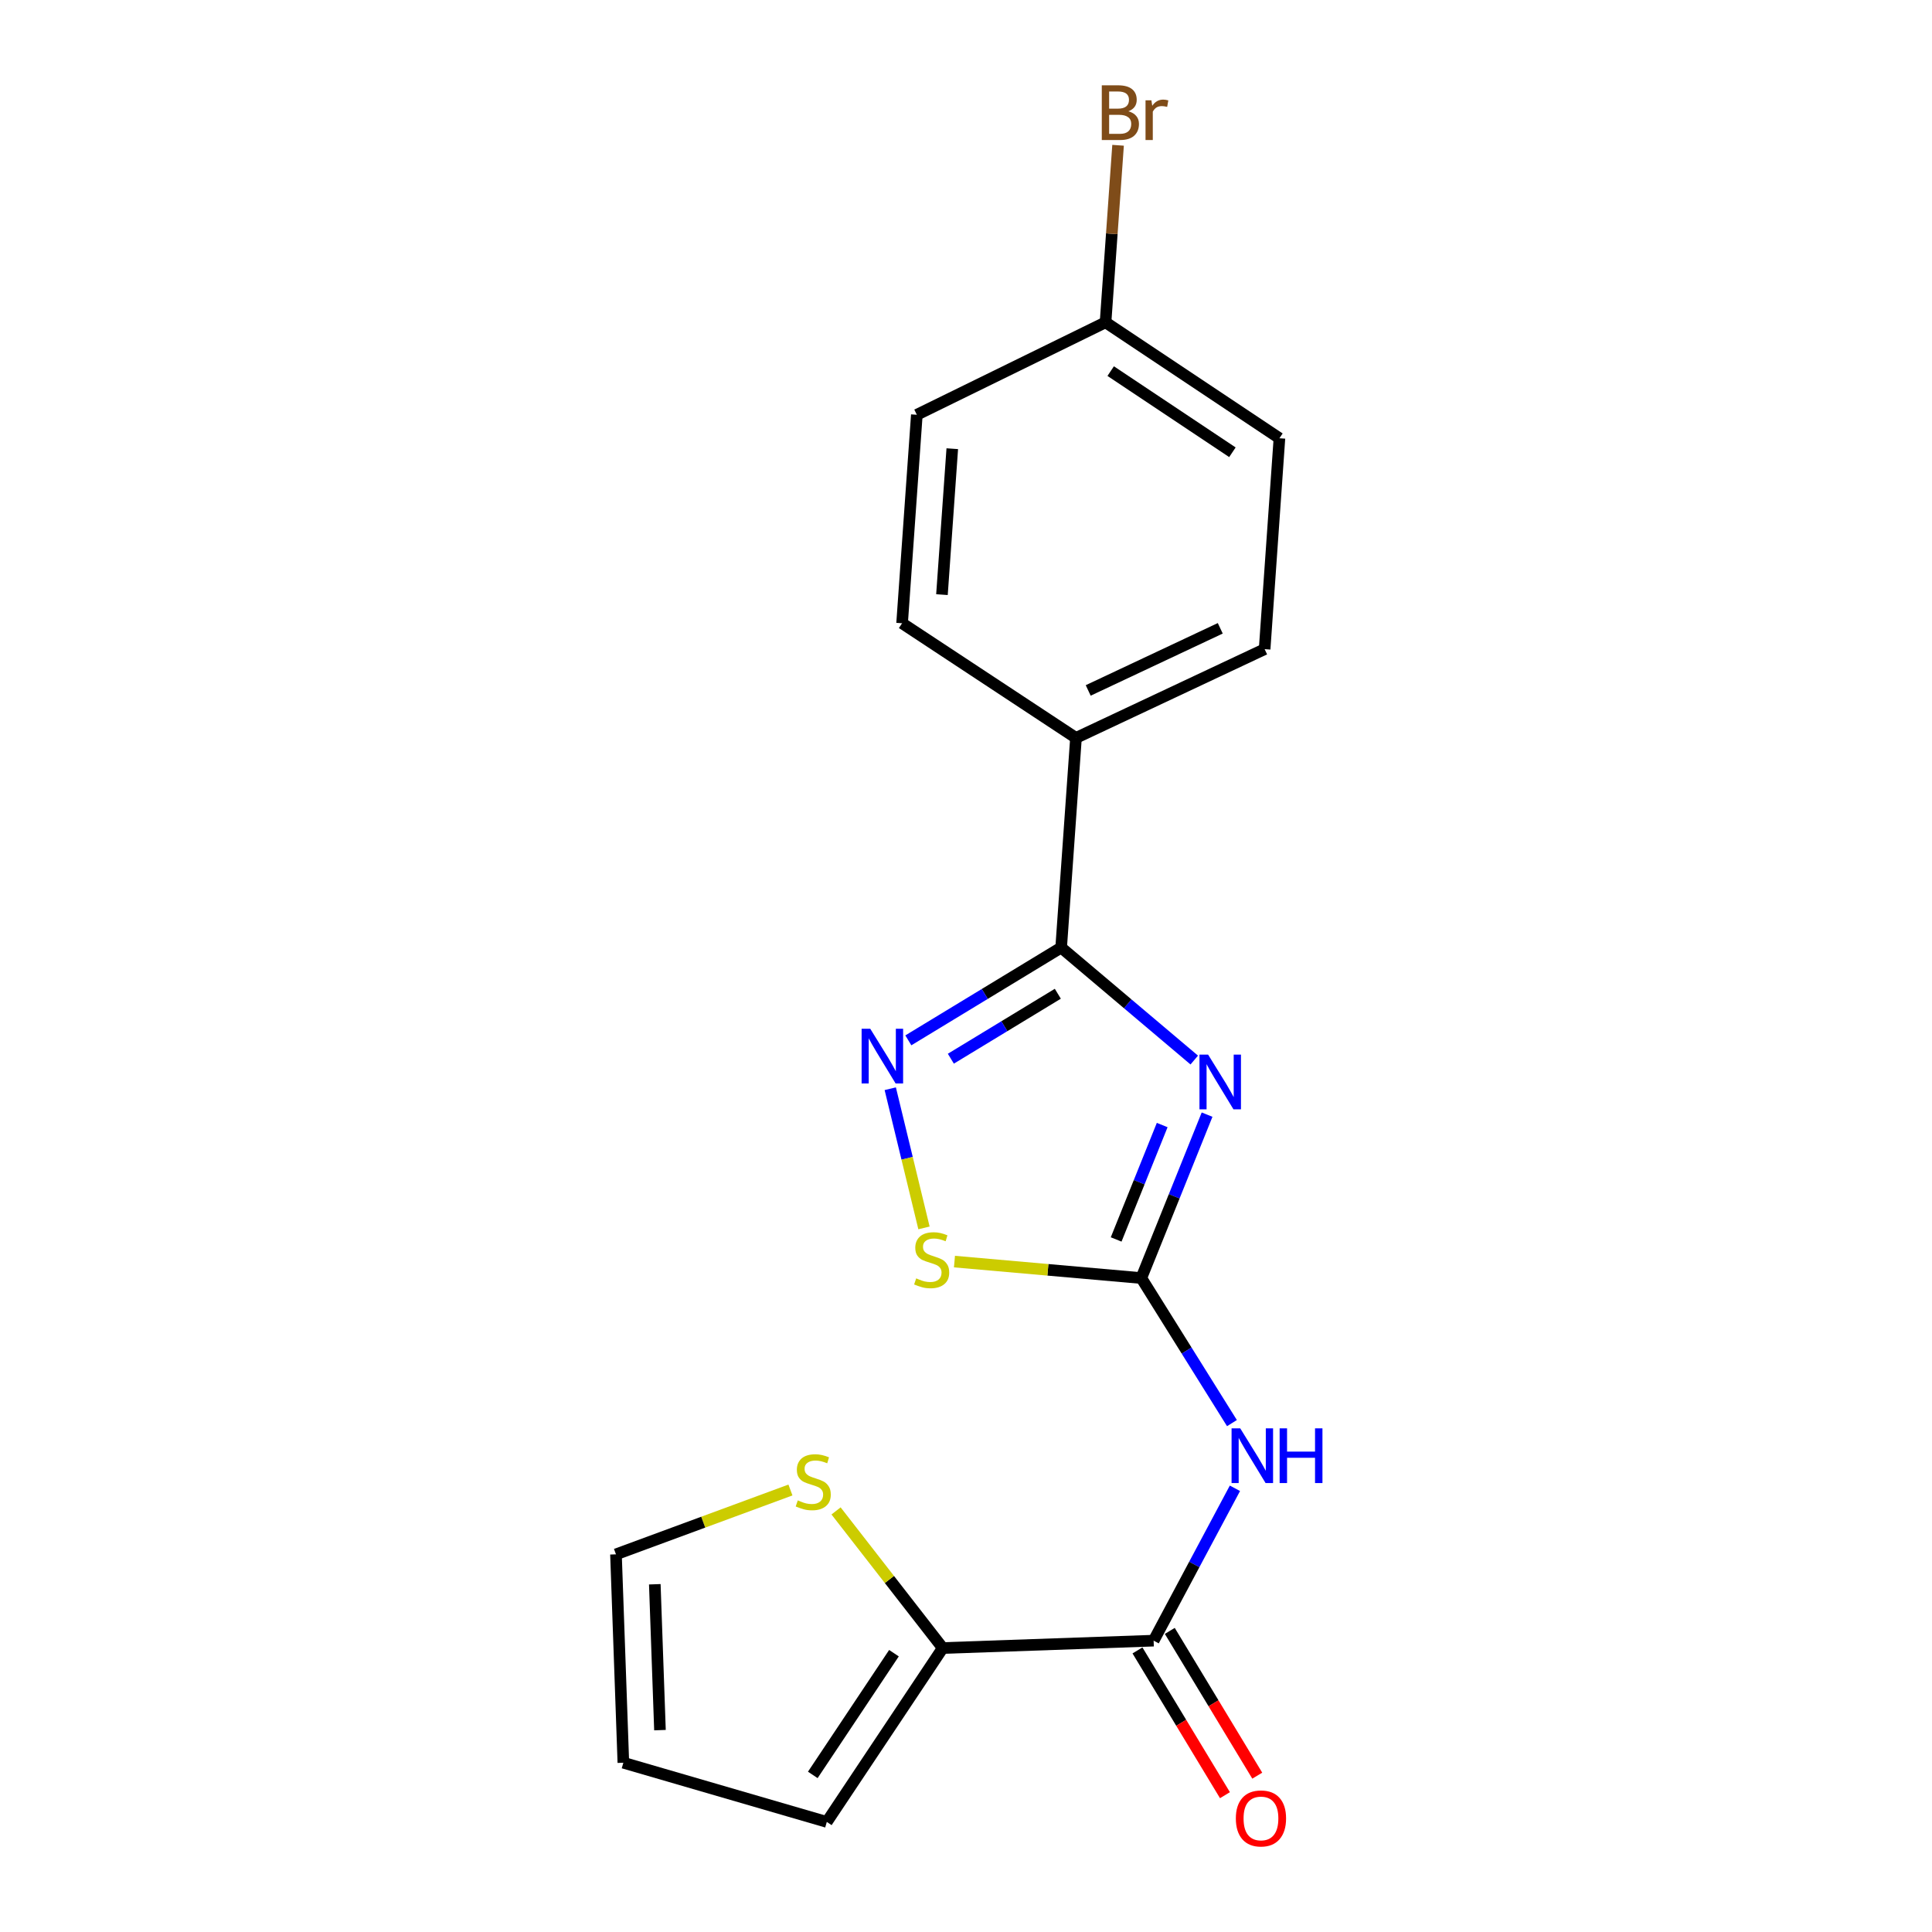 <?xml version='1.0' encoding='iso-8859-1'?>
<svg version='1.1' baseProfile='full'
              xmlns='http://www.w3.org/2000/svg'
                      xmlns:rdkit='http://www.rdkit.org/xml'
                      xmlns:xlink='http://www.w3.org/1999/xlink'
                  xml:space='preserve'
width='1000px' height='1000px' viewBox='0 0 1000 1000'>
<!-- END OF HEADER -->
<rect style='opacity:1.0;fill:#FFFFFF;stroke:none' width='1000' height='1000' x='0' y='0'> </rect>
<path class='bond-0' d='M 624.781,576.929 L 607.759,619.225' style='fill:none;fill-rule:evenodd;stroke:#0000FF;stroke-width:6px;stroke-linecap:butt;stroke-linejoin:miter;stroke-opacity:1' />
<path class='bond-0' d='M 607.759,619.225 L 590.736,661.521' style='fill:none;fill-rule:evenodd;stroke:#000000;stroke-width:6px;stroke-linecap:butt;stroke-linejoin:miter;stroke-opacity:1' />
<path class='bond-0' d='M 601.55,582.323 L 589.634,611.93' style='fill:none;fill-rule:evenodd;stroke:#0000FF;stroke-width:6px;stroke-linecap:butt;stroke-linejoin:miter;stroke-opacity:1' />
<path class='bond-0' d='M 589.634,611.93 L 577.718,641.538' style='fill:none;fill-rule:evenodd;stroke:#000000;stroke-width:6px;stroke-linecap:butt;stroke-linejoin:miter;stroke-opacity:1' />
<path class='bond-1' d='M 618.146,548.68 L 583.699,519.569' style='fill:none;fill-rule:evenodd;stroke:#0000FF;stroke-width:6px;stroke-linecap:butt;stroke-linejoin:miter;stroke-opacity:1' />
<path class='bond-1' d='M 583.699,519.569 L 549.251,490.458' style='fill:none;fill-rule:evenodd;stroke:#000000;stroke-width:6px;stroke-linecap:butt;stroke-linejoin:miter;stroke-opacity:1' />
<path class='bond-3' d='M 590.736,661.521 L 614.196,699.059' style='fill:none;fill-rule:evenodd;stroke:#000000;stroke-width:6px;stroke-linecap:butt;stroke-linejoin:miter;stroke-opacity:1' />
<path class='bond-3' d='M 614.196,699.059 L 637.655,736.597' style='fill:none;fill-rule:evenodd;stroke:#0000FF;stroke-width:6px;stroke-linecap:butt;stroke-linejoin:miter;stroke-opacity:1' />
<path class='bond-5' d='M 590.736,661.521 L 542.383,657.26' style='fill:none;fill-rule:evenodd;stroke:#000000;stroke-width:6px;stroke-linecap:butt;stroke-linejoin:miter;stroke-opacity:1' />
<path class='bond-5' d='M 542.383,657.26 L 494.029,652.999' style='fill:none;fill-rule:evenodd;stroke:#CCCC00;stroke-width:6px;stroke-linecap:butt;stroke-linejoin:miter;stroke-opacity:1' />
<path class='bond-2' d='M 549.251,490.458 L 509.703,514.472' style='fill:none;fill-rule:evenodd;stroke:#000000;stroke-width:6px;stroke-linecap:butt;stroke-linejoin:miter;stroke-opacity:1' />
<path class='bond-2' d='M 509.703,514.472 L 470.155,538.486' style='fill:none;fill-rule:evenodd;stroke:#0000FF;stroke-width:6px;stroke-linecap:butt;stroke-linejoin:miter;stroke-opacity:1' />
<path class='bond-2' d='M 547.527,514.362 L 519.843,531.172' style='fill:none;fill-rule:evenodd;stroke:#000000;stroke-width:6px;stroke-linecap:butt;stroke-linejoin:miter;stroke-opacity:1' />
<path class='bond-2' d='M 519.843,531.172 L 492.159,547.982' style='fill:none;fill-rule:evenodd;stroke:#0000FF;stroke-width:6px;stroke-linecap:butt;stroke-linejoin:miter;stroke-opacity:1' />
<path class='bond-8' d='M 549.251,490.458 L 556.925,381.937' style='fill:none;fill-rule:evenodd;stroke:#000000;stroke-width:6px;stroke-linecap:butt;stroke-linejoin:miter;stroke-opacity:1' />
<path class='bond-19' d='M 460.796,563.519 L 469.524,599.541' style='fill:none;fill-rule:evenodd;stroke:#0000FF;stroke-width:6px;stroke-linecap:butt;stroke-linejoin:miter;stroke-opacity:1' />
<path class='bond-19' d='M 469.524,599.541 L 478.253,635.563' style='fill:none;fill-rule:evenodd;stroke:#CCCC00;stroke-width:6px;stroke-linecap:butt;stroke-linejoin:miter;stroke-opacity:1' />
<path class='bond-4' d='M 639.196,770.34 L 618.157,809.771' style='fill:none;fill-rule:evenodd;stroke:#0000FF;stroke-width:6px;stroke-linecap:butt;stroke-linejoin:miter;stroke-opacity:1' />
<path class='bond-4' d='M 618.157,809.771 L 597.118,849.202' style='fill:none;fill-rule:evenodd;stroke:#000000;stroke-width:6px;stroke-linecap:butt;stroke-linejoin:miter;stroke-opacity:1' />
<path class='bond-6' d='M 597.118,849.202 L 487.968,853.023' style='fill:none;fill-rule:evenodd;stroke:#000000;stroke-width:6px;stroke-linecap:butt;stroke-linejoin:miter;stroke-opacity:1' />
<path class='bond-9' d='M 588.757,854.254 L 611.396,891.719' style='fill:none;fill-rule:evenodd;stroke:#000000;stroke-width:6px;stroke-linecap:butt;stroke-linejoin:miter;stroke-opacity:1' />
<path class='bond-9' d='M 611.396,891.719 L 634.034,929.184' style='fill:none;fill-rule:evenodd;stroke:#FF0000;stroke-width:6px;stroke-linecap:butt;stroke-linejoin:miter;stroke-opacity:1' />
<path class='bond-9' d='M 605.479,844.15 L 628.118,881.615' style='fill:none;fill-rule:evenodd;stroke:#000000;stroke-width:6px;stroke-linecap:butt;stroke-linejoin:miter;stroke-opacity:1' />
<path class='bond-9' d='M 628.118,881.615 L 650.756,919.08' style='fill:none;fill-rule:evenodd;stroke:#FF0000;stroke-width:6px;stroke-linecap:butt;stroke-linejoin:miter;stroke-opacity:1' />
<path class='bond-7' d='M 487.968,853.023 L 460.355,817.536' style='fill:none;fill-rule:evenodd;stroke:#000000;stroke-width:6px;stroke-linecap:butt;stroke-linejoin:miter;stroke-opacity:1' />
<path class='bond-7' d='M 460.355,817.536 L 432.741,782.048' style='fill:none;fill-rule:evenodd;stroke:#CCCC00;stroke-width:6px;stroke-linecap:butt;stroke-linejoin:miter;stroke-opacity:1' />
<path class='bond-10' d='M 487.968,853.023 L 427.955,943.026' style='fill:none;fill-rule:evenodd;stroke:#000000;stroke-width:6px;stroke-linecap:butt;stroke-linejoin:miter;stroke-opacity:1' />
<path class='bond-10' d='M 462.711,855.684 L 420.702,918.687' style='fill:none;fill-rule:evenodd;stroke:#000000;stroke-width:6px;stroke-linecap:butt;stroke-linejoin:miter;stroke-opacity:1' />
<path class='bond-11' d='M 409.132,771.224 L 363.979,787.875' style='fill:none;fill-rule:evenodd;stroke:#CCCC00;stroke-width:6px;stroke-linecap:butt;stroke-linejoin:miter;stroke-opacity:1' />
<path class='bond-11' d='M 363.979,787.875 L 318.826,804.526' style='fill:none;fill-rule:evenodd;stroke:#000000;stroke-width:6px;stroke-linecap:butt;stroke-linejoin:miter;stroke-opacity:1' />
<path class='bond-13' d='M 556.925,381.937 L 654.57,336.002' style='fill:none;fill-rule:evenodd;stroke:#000000;stroke-width:6px;stroke-linecap:butt;stroke-linejoin:miter;stroke-opacity:1' />
<path class='bond-13' d='M 563.255,357.368 L 631.607,325.213' style='fill:none;fill-rule:evenodd;stroke:#000000;stroke-width:6px;stroke-linecap:butt;stroke-linejoin:miter;stroke-opacity:1' />
<path class='bond-14' d='M 556.925,381.937 L 466.922,322.586' style='fill:none;fill-rule:evenodd;stroke:#000000;stroke-width:6px;stroke-linecap:butt;stroke-linejoin:miter;stroke-opacity:1' />
<path class='bond-12' d='M 427.955,943.026 L 322.647,912.384' style='fill:none;fill-rule:evenodd;stroke:#000000;stroke-width:6px;stroke-linecap:butt;stroke-linejoin:miter;stroke-opacity:1' />
<path class='bond-21' d='M 318.826,804.526 L 322.647,912.384' style='fill:none;fill-rule:evenodd;stroke:#000000;stroke-width:6px;stroke-linecap:butt;stroke-linejoin:miter;stroke-opacity:1' />
<path class='bond-21' d='M 338.925,820.013 L 341.599,895.514' style='fill:none;fill-rule:evenodd;stroke:#000000;stroke-width:6px;stroke-linecap:butt;stroke-linejoin:miter;stroke-opacity:1' />
<path class='bond-17' d='M 654.57,336.002 L 662.233,226.841' style='fill:none;fill-rule:evenodd;stroke:#000000;stroke-width:6px;stroke-linecap:butt;stroke-linejoin:miter;stroke-opacity:1' />
<path class='bond-16' d='M 466.922,322.586 L 474.552,214.684' style='fill:none;fill-rule:evenodd;stroke:#000000;stroke-width:6px;stroke-linecap:butt;stroke-linejoin:miter;stroke-opacity:1' />
<path class='bond-16' d='M 487.555,307.779 L 492.897,232.247' style='fill:none;fill-rule:evenodd;stroke:#000000;stroke-width:6px;stroke-linecap:butt;stroke-linejoin:miter;stroke-opacity:1' />
<path class='bond-15' d='M 572.23,166.828 L 474.552,214.684' style='fill:none;fill-rule:evenodd;stroke:#000000;stroke-width:6px;stroke-linecap:butt;stroke-linejoin:miter;stroke-opacity:1' />
<path class='bond-18' d='M 572.23,166.828 L 575.47,121.012' style='fill:none;fill-rule:evenodd;stroke:#000000;stroke-width:6px;stroke-linecap:butt;stroke-linejoin:miter;stroke-opacity:1' />
<path class='bond-18' d='M 575.47,121.012 L 578.71,75.197' style='fill:none;fill-rule:evenodd;stroke:#7F4C19;stroke-width:6px;stroke-linecap:butt;stroke-linejoin:miter;stroke-opacity:1' />
<path class='bond-20' d='M 572.23,166.828 L 662.233,226.841' style='fill:none;fill-rule:evenodd;stroke:#000000;stroke-width:6px;stroke-linecap:butt;stroke-linejoin:miter;stroke-opacity:1' />
<path class='bond-20' d='M 574.891,192.085 L 637.894,234.094' style='fill:none;fill-rule:evenodd;stroke:#000000;stroke-width:6px;stroke-linecap:butt;stroke-linejoin:miter;stroke-opacity:1' />
<path  class='atom-0' d='M 625.321 545.874
L 634.601 560.874
Q 635.521 562.354, 637.001 565.034
Q 638.481 567.714, 638.561 567.874
L 638.561 545.874
L 642.321 545.874
L 642.321 574.194
L 638.441 574.194
L 628.481 557.794
Q 627.321 555.874, 626.081 553.674
Q 624.881 551.474, 624.521 550.794
L 624.521 574.194
L 620.841 574.194
L 620.841 545.874
L 625.321 545.874
' fill='#0000FF'/>
<path  class='atom-3' d='M 450.448 532.49
L 459.728 547.49
Q 460.648 548.97, 462.128 551.65
Q 463.608 554.33, 463.688 554.49
L 463.688 532.49
L 467.448 532.49
L 467.448 560.81
L 463.568 560.81
L 453.608 544.41
Q 452.448 542.49, 451.208 540.29
Q 450.008 538.09, 449.648 537.41
L 449.648 560.81
L 445.968 560.81
L 445.968 532.49
L 450.448 532.49
' fill='#0000FF'/>
<path  class='atom-4' d='M 641.939 739.307
L 651.219 754.307
Q 652.139 755.787, 653.619 758.467
Q 655.099 761.147, 655.179 761.307
L 655.179 739.307
L 658.939 739.307
L 658.939 767.627
L 655.059 767.627
L 645.099 751.227
Q 643.939 749.307, 642.699 747.107
Q 641.499 744.907, 641.139 744.227
L 641.139 767.627
L 637.459 767.627
L 637.459 739.307
L 641.939 739.307
' fill='#0000FF'/>
<path  class='atom-4' d='M 662.339 739.307
L 666.179 739.307
L 666.179 751.347
L 680.659 751.347
L 680.659 739.307
L 684.499 739.307
L 684.499 767.627
L 680.659 767.627
L 680.659 754.547
L 666.179 754.547
L 666.179 767.627
L 662.339 767.627
L 662.339 739.307
' fill='#0000FF'/>
<path  class='atom-6' d='M 474.226 661.678
Q 474.546 661.798, 475.866 662.358
Q 477.186 662.918, 478.626 663.278
Q 480.106 663.598, 481.546 663.598
Q 484.226 663.598, 485.786 662.318
Q 487.346 660.998, 487.346 658.718
Q 487.346 657.158, 486.546 656.198
Q 485.786 655.238, 484.586 654.718
Q 483.386 654.198, 481.386 653.598
Q 478.866 652.838, 477.346 652.118
Q 475.866 651.398, 474.786 649.878
Q 473.746 648.358, 473.746 645.798
Q 473.746 642.238, 476.146 640.038
Q 478.586 637.838, 483.386 637.838
Q 486.666 637.838, 490.386 639.398
L 489.466 642.478
Q 486.066 641.078, 483.506 641.078
Q 480.746 641.078, 479.226 642.238
Q 477.706 643.358, 477.746 645.318
Q 477.746 646.838, 478.506 647.758
Q 479.306 648.678, 480.426 649.198
Q 481.586 649.718, 483.506 650.318
Q 486.066 651.118, 487.586 651.918
Q 489.106 652.718, 490.186 654.358
Q 491.306 655.958, 491.306 658.718
Q 491.306 662.638, 488.666 664.758
Q 486.066 666.838, 481.706 666.838
Q 479.186 666.838, 477.266 666.278
Q 475.386 665.758, 473.146 664.838
L 474.226 661.678
' fill='#CCCC00'/>
<path  class='atom-8' d='M 412.932 776.592
Q 413.252 776.712, 414.572 777.272
Q 415.892 777.832, 417.332 778.192
Q 418.812 778.512, 420.252 778.512
Q 422.932 778.512, 424.492 777.232
Q 426.052 775.912, 426.052 773.632
Q 426.052 772.072, 425.252 771.112
Q 424.492 770.152, 423.292 769.632
Q 422.092 769.112, 420.092 768.512
Q 417.572 767.752, 416.052 767.032
Q 414.572 766.312, 413.492 764.792
Q 412.452 763.272, 412.452 760.712
Q 412.452 757.152, 414.852 754.952
Q 417.292 752.752, 422.092 752.752
Q 425.372 752.752, 429.092 754.312
L 428.172 757.392
Q 424.772 755.992, 422.212 755.992
Q 419.452 755.992, 417.932 757.152
Q 416.412 758.272, 416.452 760.232
Q 416.452 761.752, 417.212 762.672
Q 418.012 763.592, 419.132 764.112
Q 420.292 764.632, 422.212 765.232
Q 424.772 766.032, 426.292 766.832
Q 427.812 767.632, 428.892 769.272
Q 430.012 770.872, 430.012 773.632
Q 430.012 777.552, 427.372 779.672
Q 424.772 781.752, 420.412 781.752
Q 417.892 781.752, 415.972 781.192
Q 414.092 780.672, 411.852 779.752
L 412.932 776.592
' fill='#CCCC00'/>
<path  class='atom-10' d='M 639.671 941.217
Q 639.671 934.417, 643.031 930.617
Q 646.391 926.817, 652.671 926.817
Q 658.951 926.817, 662.311 930.617
Q 665.671 934.417, 665.671 941.217
Q 665.671 948.097, 662.271 952.017
Q 658.871 955.897, 652.671 955.897
Q 646.431 955.897, 643.031 952.017
Q 639.671 948.137, 639.671 941.217
M 652.671 952.697
Q 656.991 952.697, 659.311 949.817
Q 661.671 946.897, 661.671 941.217
Q 661.671 935.657, 659.311 932.857
Q 656.991 930.017, 652.671 930.017
Q 648.351 930.017, 645.991 932.817
Q 643.671 935.617, 643.671 941.217
Q 643.671 946.937, 645.991 949.817
Q 648.351 952.697, 652.671 952.697
' fill='#FF0000'/>
<path  class='atom-19' d='M 584.044 57.598
Q 586.764 58.358, 588.124 60.038
Q 589.524 61.678, 589.524 64.118
Q 589.524 68.038, 587.004 70.278
Q 584.524 72.478, 579.804 72.478
L 570.284 72.478
L 570.284 44.158
L 578.644 44.158
Q 583.484 44.158, 585.924 46.118
Q 588.364 48.078, 588.364 51.678
Q 588.364 55.958, 584.044 57.598
M 574.084 47.358
L 574.084 56.238
L 578.644 56.238
Q 581.444 56.238, 582.884 55.118
Q 584.364 53.958, 584.364 51.678
Q 584.364 47.358, 578.644 47.358
L 574.084 47.358
M 579.804 69.278
Q 582.564 69.278, 584.044 67.958
Q 585.524 66.638, 585.524 64.118
Q 585.524 61.798, 583.884 60.638
Q 582.284 59.438, 579.204 59.438
L 574.084 59.438
L 574.084 69.278
L 579.804 69.278
' fill='#7F4C19'/>
<path  class='atom-19' d='M 595.964 51.918
L 596.404 54.758
Q 598.564 51.558, 602.084 51.558
Q 603.204 51.558, 604.724 51.958
L 604.124 55.318
Q 602.404 54.918, 601.444 54.918
Q 599.764 54.918, 598.644 55.598
Q 597.564 56.238, 596.684 57.798
L 596.684 72.478
L 592.924 72.478
L 592.924 51.918
L 595.964 51.918
' fill='#7F4C19'/>
</svg>
